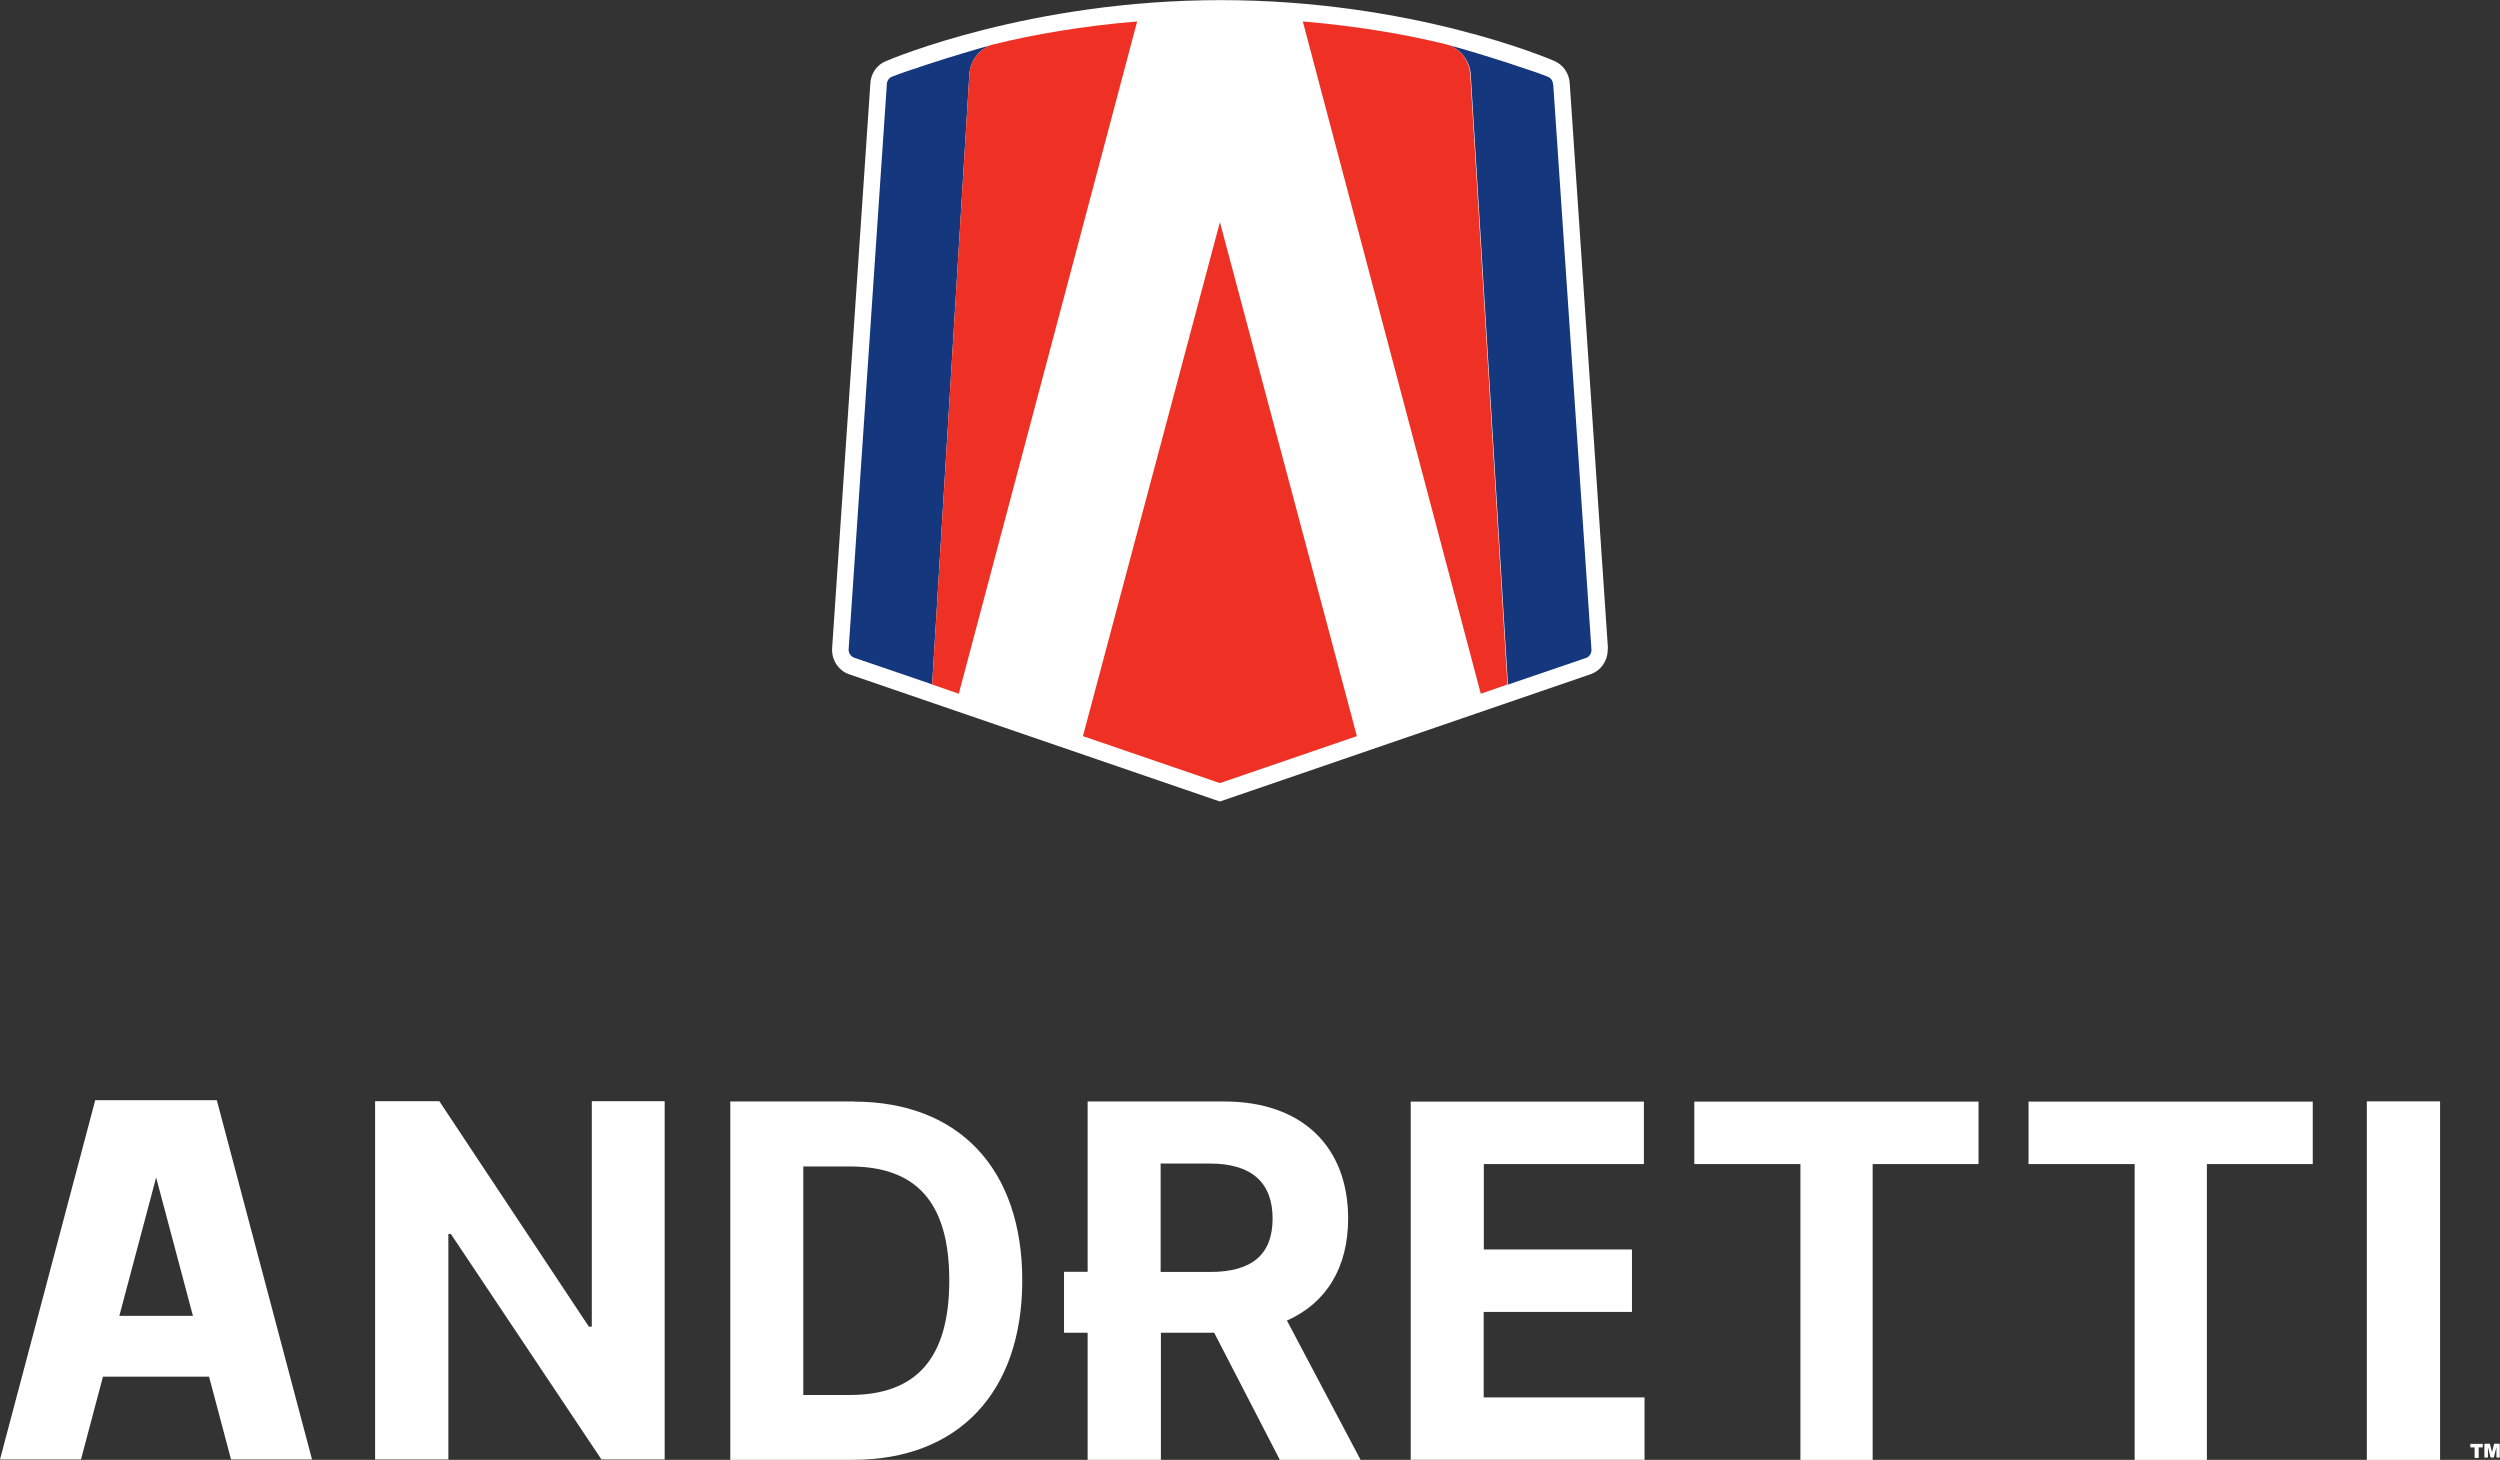 <?xml version="1.0" encoding="UTF-8"?>
<svg id="Layer_2" data-name="Layer 2" xmlns="http://www.w3.org/2000/svg" viewBox="0 0 196.94 115">
  <rect x="0" y="0" width="196.94" height="115" fill="#333333" stroke="none"/>
  <defs>
    <style>
      .cls-1 {
        fill: #14377d;
      }

      .cls-1, .cls-2, .cls-3 {
        stroke-width: 0px;
      }

      .cls-2 {
        fill: #fff;
      }

      .cls-3 {
        fill: #ee3124;
      }
    </style>
  </defs>
  <g id="Layer_1-2" data-name="Layer 1">
    <g>
      <path class="cls-2" d="m46.62,104.51h-.23l-11.78-17.76h-5.06v28.22h5.77v-17.76h.2l11.86,17.76h4.98v-28.22h-5.74v17.76Zm149.88,9.22h-.02l-.17.66-.17-.66h-.43v1.09h.28v-.83l.21.83h.25l.21-.83v.83h.26v-1.09h-.43Zm-10.05,1.26v.02h5.77v-28.25h-5.77v28.23ZM7.48,86.68h.02s-.02,0-.02,0Zm59.78.11l.02-.02h-9.75v28.23h9.66c8.31,0,13.34-5.32,13.34-14.14s-5.03-14.08-13.27-14.08Zm-.31,23.1h-3.67v-18h3.68c5.11,0,7.82,2.7,7.82,8.97s-2.7,9.03-7.84,9.03ZM7.5,86.68L0,114.97h6.38l1.73-6.52h8.36l1.73,6.52h6.38l-7.5-28.3H7.5Zm1.9,16.98l2.9-10.9,2.9,10.9h-5.8Zm124.07-11.96h8.36v23.31h5.69v-23.31h8.34v-4.92h-22.39v4.92Zm26.33,0h8.36v23.31h5.69v-23.31h8.34v-4.92h-22.39v4.92Zm-53.6,4.31v-.02c0-5.61-3.57-9.22-9.77-9.22h-10.75v13.42h-1.86v4.8h1.86v10.01h5.77v-10.01h4.2l5.17,10.01h6.36l-5.8-10.97c3.1-1.38,4.82-4.17,4.82-8.04Zm-10.86,4.19h-3.91v-8.54h3.88c3.33,0,4.94,1.53,4.94,4.34s-1.61,4.2-4.91,4.2Zm99.26,13.82h.34v.83h.32v-.83h.32v-.28h-.98v.28Zm-77.73-10.7l.02.03h11.67v-4.92h-11.67v-6.73h12.61v-4.92h-18.37v28.22h18.42v-4.92h-12.67v-6.75Zm-50-50.21l28.82,9.89.41.14.41-.14,28.8-9.89c.81-.29,1.34-1.06,1.34-1.93v-.08h.02l-3.01-44.5c-.04-.81-.49-1.47-1.2-1.79-.45-.2-11.26-4.8-26.28-4.8s-25.97,4.62-26.42,4.82c-.71.29-1.18,1-1.2,1.81l-3.01,44.46v.1c0,.86.53,1.63,1.32,1.91Z"/>
      <path class="cls-1" d="m69.86,6.66l-3.01,44.52c0,.28.18.53.43.63l6.15,2.1,2.93-48.04c.08-1.16.86-2.12,1.95-2.38h0c-3.22.88-7.21,2.2-8.06,2.56-.24.1-.39.35-.39.61Zm52.48,0c0-.28-.16-.51-.39-.61-.85-.35-4.84-1.69-8.04-2.56,1.08.28,1.87,1.24,1.95,2.38l2.93,48.06,6.15-2.1c.26-.08.43-.35.43-.63l-3.01-44.52-.02-.02Z"/>
      <path class="cls-3" d="m78.31,3.48c-1.08.26-1.87,1.24-1.95,2.38l-2.93,48.06,2.1.73L89.58,1.69c-4.3.35-8.22,1.04-11.24,1.79h-.02Zm37.51,2.38c-.08-1.16-.86-2.12-1.95-2.38-3.03-.75-6.94-1.43-11.24-1.79l14.02,52.96,2.1-.73s-2.93-48.06-2.93-48.06Zm-30.51,52.13l10.79,3.7,10.79-3.7-10.79-40.49-10.79,40.49Z"/>
    </g>
  </g>
</svg>